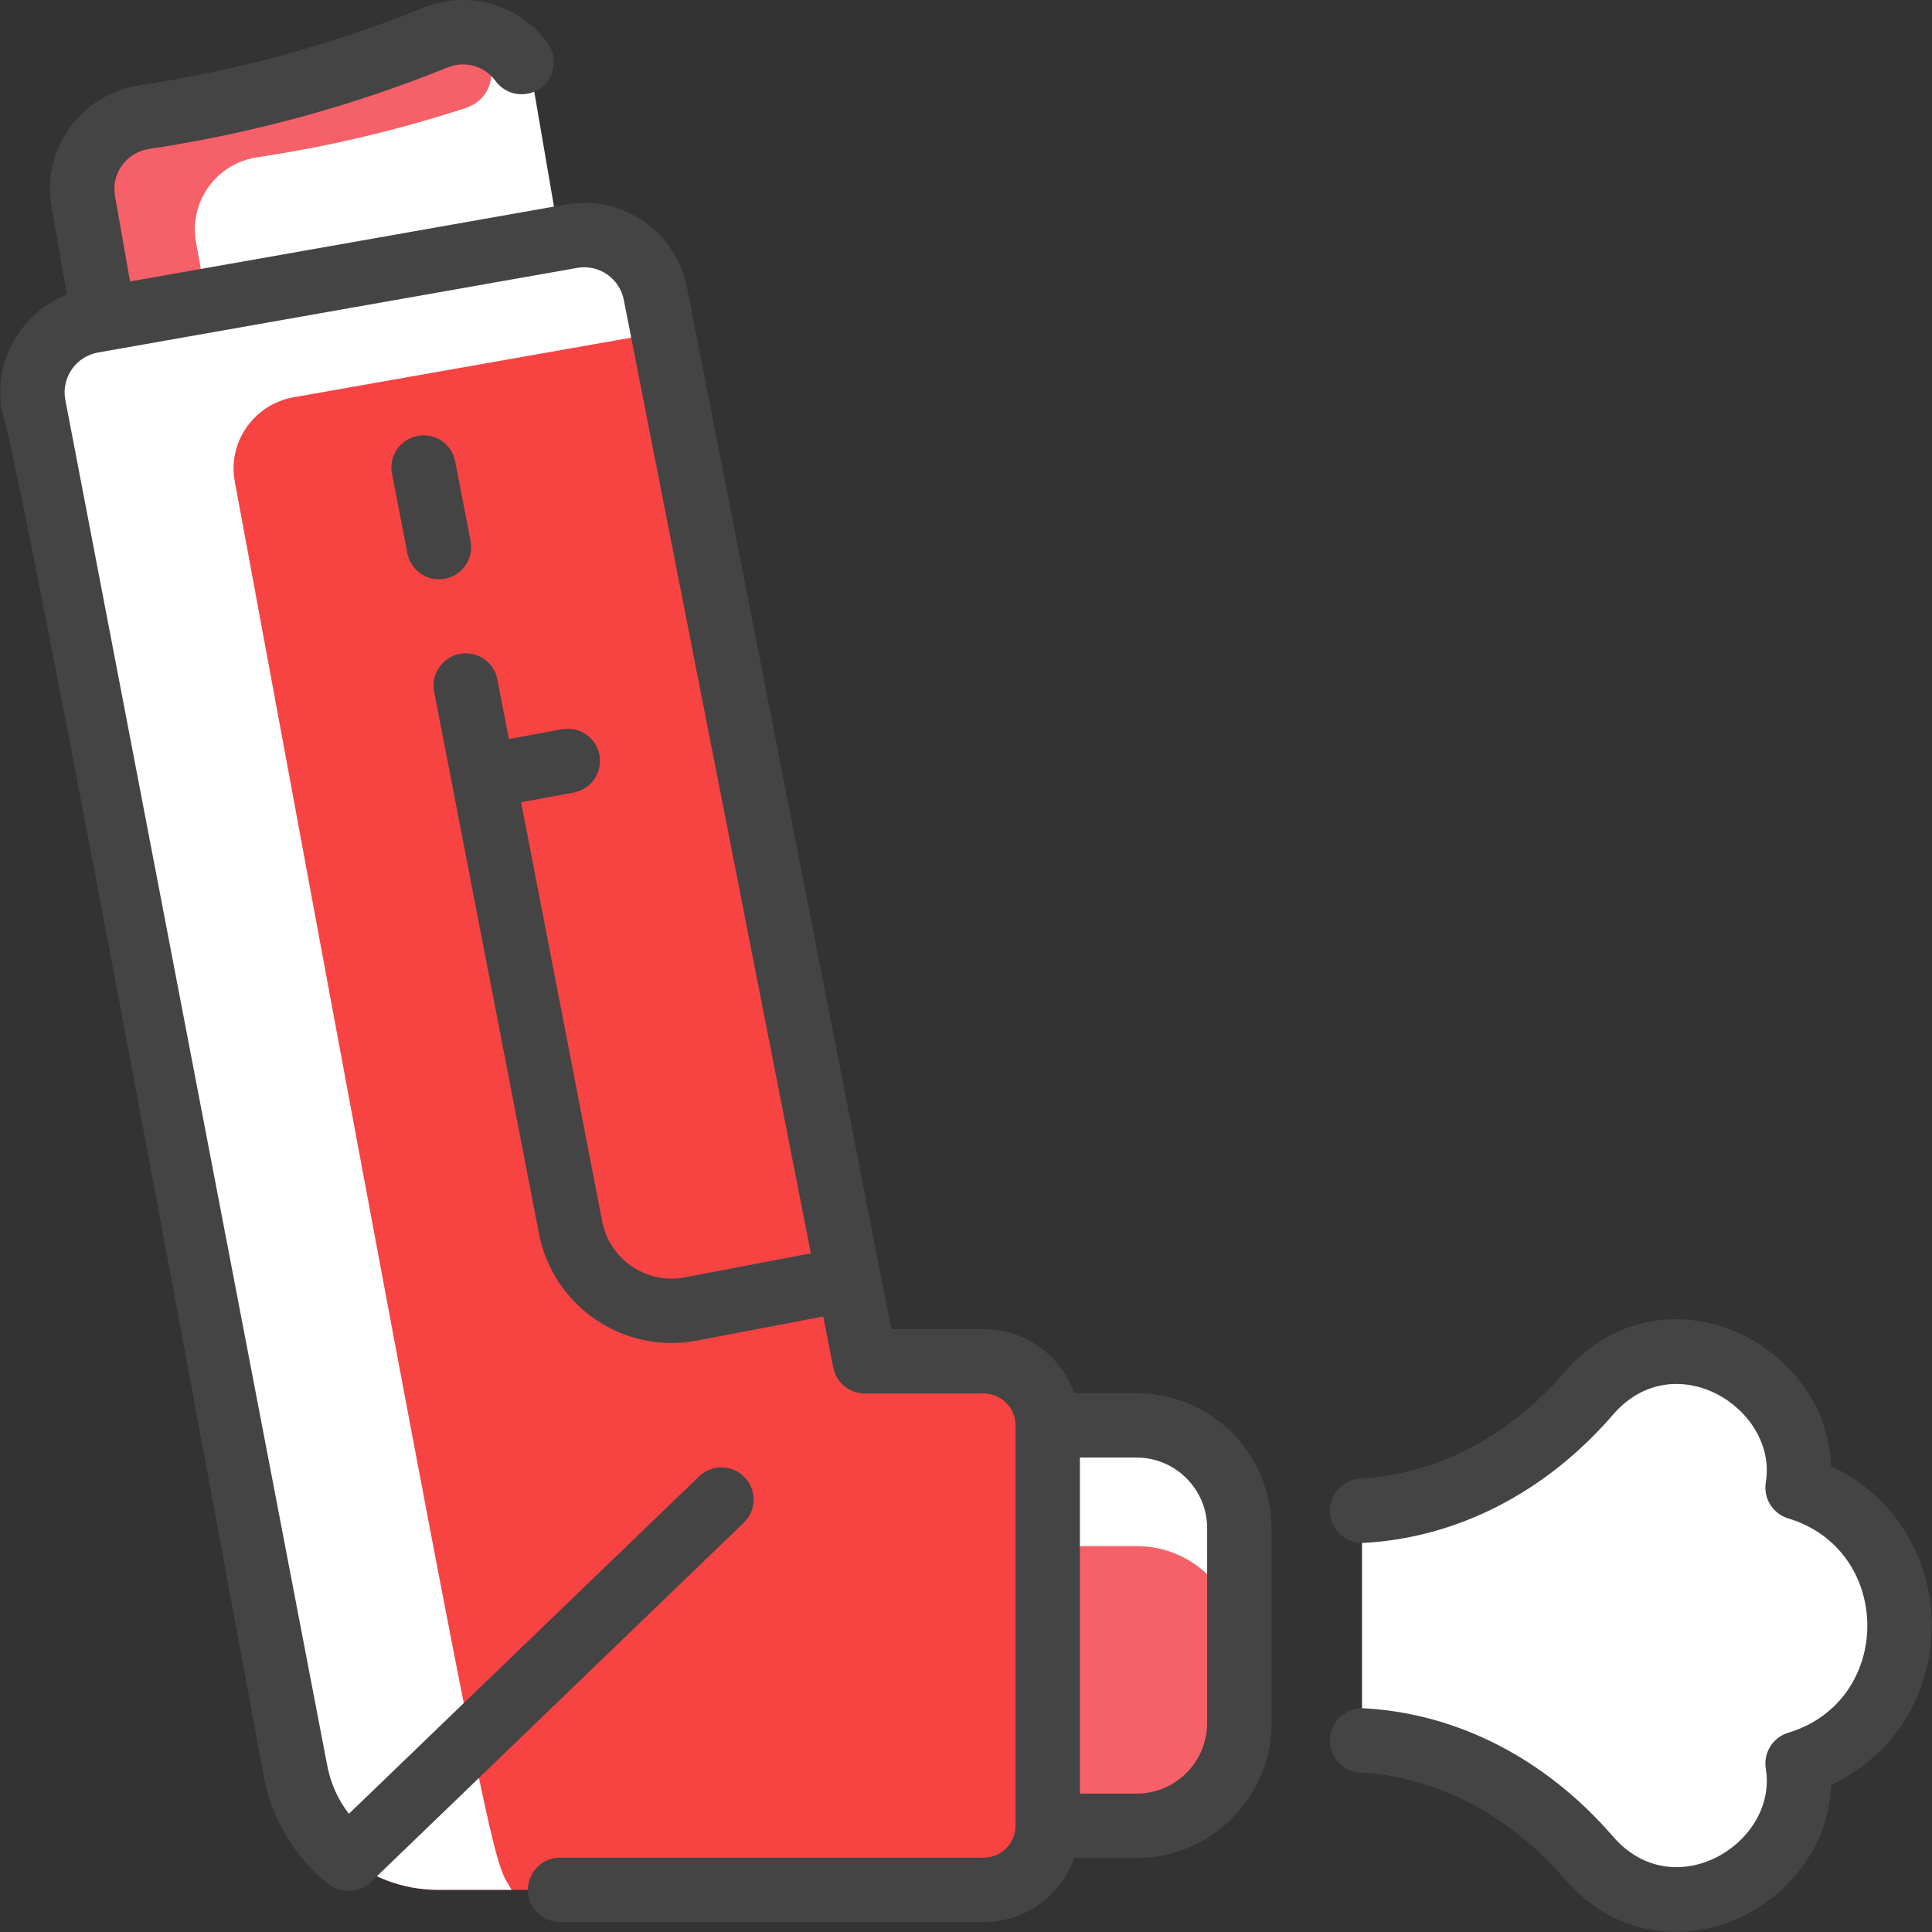 <?xml version="1.0" encoding="UTF-8"?>
<svg xmlns="http://www.w3.org/2000/svg" width="512" height="512" viewBox="0 0 512 512" fill="none">
  <rect x="0" y="0" width="512" height="512" fill="#333333" stroke="none"/>
  <g clip-path="url(#clip0_3134_324)">
    <path d="M360.949 461.227V400.367C384.841 399.076 405.96 386.746 421.02 369.318C443.088 343.763 480.963 366.406 476.376 394.234C492.066 398.97 503.489 413.55 503.489 430.797C503.489 448.054 492.066 462.635 476.376 467.36C480.963 495.187 443.088 517.831 421.02 492.276C405.96 474.847 384.841 462.518 360.949 461.227Z" fill="white"></path>
    <path d="M328.44 404.996V456.598C328.44 471.647 316.259 483.849 301.231 483.849H245.65V377.744H301.231C316.259 377.744 328.44 389.946 328.44 404.996Z" fill="#F66068"></path>
    <path d="M328.44 404.996V436.994C328.44 421.944 316.259 409.742 301.231 409.742H245.65V377.744H301.231C316.259 377.744 328.44 389.946 328.44 404.996Z" fill="white"></path>
    <path d="M141.614 24.444L152.509 88.043L32.461 111.348L22.07 53.433C20.182 42.703 27.552 32.624 38.293 31.013C64.168 27.141 90.119 20.209 115.472 9.948C126.81 5.352 139.491 12.381 141.614 24.444Z" fill="white"></path>
    <path d="M51.934 64.1L59.465 106.103L32.461 111.35L22.07 53.434C20.182 42.705 27.552 32.625 38.293 31.015C84.367 24.12 112.733 10.526 117.767 9.179C130.241 5.84 135.563 24.66 123.286 28.663C105.032 34.614 86.576 38.923 68.157 41.682C57.417 43.291 50.047 53.37 51.934 64.1Z" fill="#F66068"></path>
    <path d="M277.648 377.744V483.849C277.648 493.225 270.064 500.83 260.699 500.83H116.122C97.508 500.83 81.495 487.459 78.247 469.002L8.886 107.33C7.041 96.856 14.027 86.862 24.48 85.016C23.916 85.116 30.364 83.96 151.48 62.586C161.943 60.74 171.815 67.756 173.761 78.212C178.382 103.032 222.205 325.164 229.192 360.764H260.699C270.064 360.764 277.648 368.369 277.648 377.744Z" fill="#F84343"></path>
    <path d="M135.577 500.829H116.122C97.514 500.829 81.497 487.468 78.247 469.002L8.886 107.329C7.041 96.855 14.027 86.861 24.48 85.016C159.56 61.167 151.129 62.647 151.48 62.586C161.943 60.739 171.916 67.737 173.761 78.211L175.681 88.002C171.117 88.808 200.21 83.673 77.81 105.281C67.357 107.127 60.285 117.137 62.216 127.595C133.579 513.915 130.396 491.166 135.577 500.829Z" fill="white"></path>
    <path d="M124.711 143.366L120.631 122.274C119.736 117.647 115.259 114.623 110.633 115.517C106.006 116.412 102.981 120.888 103.876 125.515L107.955 146.607C108.847 151.22 113.312 154.262 117.954 153.364C122.579 152.469 125.605 147.993 124.711 143.366Z" fill="#444444"></path>
    <path d="M301.227 369.208H284.714C281.2 359.327 271.765 352.232 260.703 352.232H236.216L182.15 76.644C179.446 61.568 165.086 51.521 150 54.187L34.462 74.59L30.476 51.95C29.425 45.986 33.516 40.363 39.561 39.459C66.663 35.401 93.281 28.133 118.676 17.856C123.231 16.01 128.439 17.498 131.336 21.474C134.114 25.282 139.451 26.116 143.258 23.342C147.066 20.566 147.903 15.229 145.127 11.421C137.61 1.109 124.099 -2.75 112.273 2.037C88.123 11.81 62.809 18.722 37.034 22.58C21.491 24.906 10.952 39.481 13.667 54.909L17.748 78.086C5.663 82.792 -1.855 95.549 0.48 108.809C0.514 108.993 1.442 99.976 69.853 470.541C71.956 481.931 78.002 492.163 87.104 499.319C90.453 501.951 95.231 501.711 98.299 498.756L197.104 403.54C200.498 400.269 200.597 394.868 197.327 391.474C194.057 388.081 188.655 387.981 185.262 391.251L92.463 480.678C89.318 476.612 87.525 472.248 86.625 467.39L17.277 105.793C16.286 99.987 20.174 94.443 25.966 93.419L152.966 70.991C158.797 69.963 164.332 73.862 165.358 79.692C165.391 79.874 163.865 72.088 214.883 332.146L181.411 338.518C171.337 340.443 161.539 333.785 159.586 323.688L138.105 212.615L152.03 210.033C156.663 209.173 159.722 204.721 158.863 200.087C158.005 195.454 153.553 192.388 148.917 193.253L134.865 195.859L131.807 180.049C130.912 175.422 126.434 172.398 121.809 173.292C117.182 174.187 114.157 178.663 115.052 183.29C172.203 478.805 119.159 204.541 142.832 326.929C146.56 346.202 165.266 358.962 184.604 355.282L218.17 348.892L220.822 362.406C221.607 366.409 225.116 369.296 229.196 369.296H260.705C265.347 369.296 269.123 373.084 269.123 377.74V483.853C269.123 488.509 265.347 492.296 260.705 492.296H148.429C143.716 492.296 139.896 496.117 139.896 500.829C139.896 505.542 143.716 509.362 148.429 509.362H260.703C271.766 509.362 281.2 502.267 284.714 492.386H301.227C320.937 492.386 336.973 476.332 336.973 456.598V404.994C336.973 385.261 320.937 369.208 301.227 369.208ZM319.908 456.6C319.908 466.923 311.529 475.322 301.227 475.322H286.185V386.273H301.227C311.527 386.273 319.908 394.672 319.908 404.995V456.6Z" fill="#444444"></path>
    <path d="M485.257 388.536C484.146 355.379 440.195 334.058 414.561 363.735C399.844 380.772 380.64 390.754 360.488 391.844C355.783 392.099 352.175 396.12 352.429 400.825C352.682 405.53 356.677 409.122 361.41 408.884C386.236 407.541 409.699 395.468 427.474 374.89C443.741 356.063 471.183 373.265 467.96 392.842C467.265 397.07 469.812 401.159 473.914 402.397C501.807 410.816 501.881 450.753 473.914 459.193C469.812 460.432 467.265 464.52 467.96 468.748C471.203 488.446 443.674 505.453 427.474 486.7C409.699 466.122 386.236 454.049 361.41 452.706C356.69 452.461 352.682 456.06 352.429 460.766C352.175 465.471 355.783 469.492 360.488 469.746C380.641 470.836 399.844 480.82 414.561 497.855C440.267 527.616 484.149 506.108 485.257 473.056C520.803 456.171 520.879 405.459 485.257 388.536Z" fill="#444444"></path>
  </g>
  <defs>
    <clipPath id="clip0_3134_324">
      <rect width="512" height="512" fill="white"></rect>
    </clipPath>
  </defs>
</svg>

